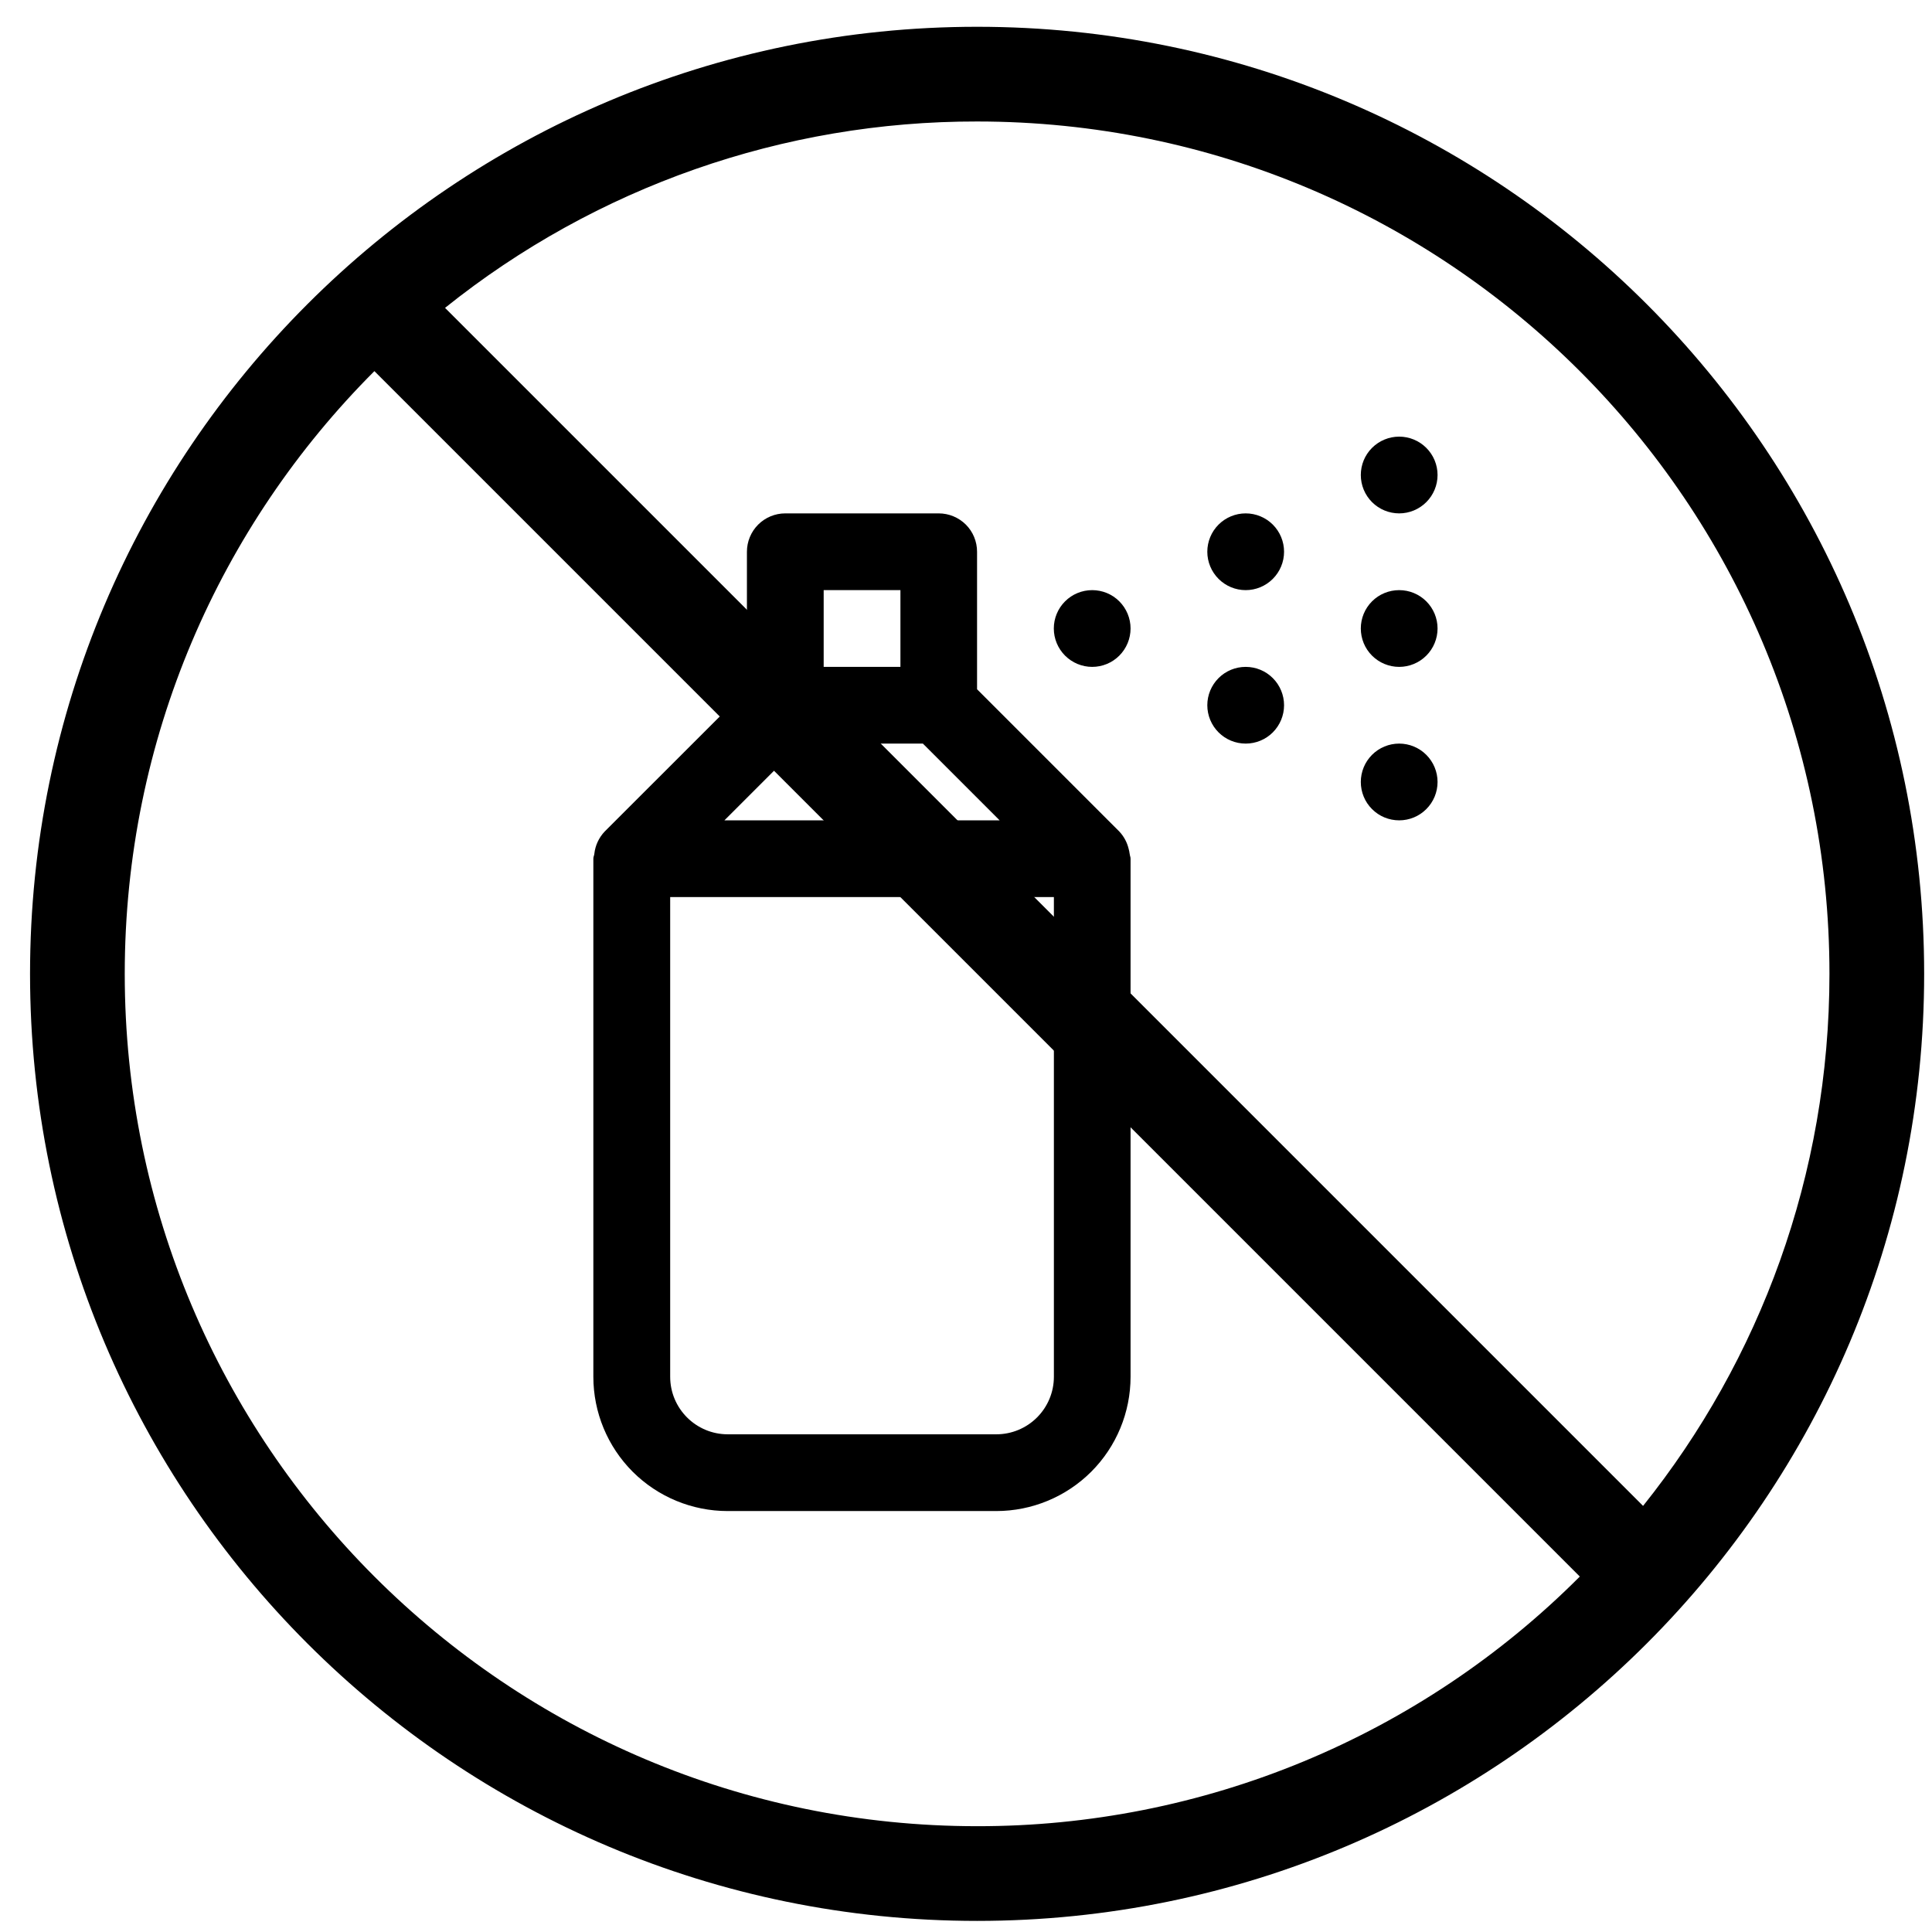 <svg width="51" height="51" viewBox="0 0 51 51" fill="none" xmlns="http://www.w3.org/2000/svg">
<path d="M28.831 17.604C29.1 17.604 29.358 17.497 29.547 17.307C29.737 17.117 29.844 16.859 29.844 16.59C29.844 16.322 29.737 16.064 29.547 15.874C29.358 15.684 29.1 15.578 28.831 15.578C28.563 15.578 28.305 15.684 28.115 15.874C27.925 16.064 27.818 16.322 27.818 16.59C27.818 16.859 27.925 17.117 28.115 17.307C28.305 17.497 28.563 17.604 28.831 17.604ZM31.87 14.565C31.87 14.296 31.977 14.038 32.167 13.848C32.357 13.659 32.614 13.552 32.883 13.552C33.152 13.552 33.409 13.659 33.599 13.848C33.789 14.038 33.896 14.296 33.896 14.565C33.896 14.833 33.789 15.091 33.599 15.281C33.409 15.471 33.152 15.578 32.883 15.578C32.614 15.578 32.357 15.471 32.167 15.281C31.977 15.091 31.87 14.833 31.87 14.565ZM31.87 18.616C31.87 18.348 31.977 18.09 32.167 17.9C32.357 17.71 32.614 17.604 32.883 17.604C33.152 17.604 33.409 17.71 33.599 17.9C33.789 18.09 33.896 18.348 33.896 18.616C33.896 18.885 33.789 19.143 33.599 19.333C33.409 19.523 33.152 19.629 32.883 19.629C32.614 19.629 32.357 19.523 32.167 19.333C31.977 19.143 31.87 18.885 31.87 18.616ZM35.922 12.539C35.922 12.27 36.028 12.012 36.218 11.823C36.408 11.633 36.666 11.526 36.935 11.526C37.203 11.526 37.461 11.633 37.651 11.823C37.841 12.012 37.948 12.27 37.948 12.539C37.948 12.807 37.841 13.065 37.651 13.255C37.461 13.445 37.203 13.552 36.935 13.552C36.666 13.552 36.408 13.445 36.218 13.255C36.028 13.065 35.922 12.807 35.922 12.539ZM35.922 16.59C35.922 16.322 36.028 16.064 36.218 15.874C36.408 15.684 36.666 15.578 36.935 15.578C37.203 15.578 37.461 15.684 37.651 15.874C37.841 16.064 37.948 16.322 37.948 16.59C37.948 16.859 37.841 17.117 37.651 17.307C37.461 17.497 37.203 17.604 36.935 17.604C36.666 17.604 36.408 17.497 36.218 17.307C36.028 17.117 35.922 16.859 35.922 16.59ZM35.922 20.642C35.922 20.374 36.028 20.116 36.218 19.926C36.408 19.736 36.666 19.629 36.935 19.629C37.203 19.629 37.461 19.736 37.651 19.926C37.841 20.116 37.948 20.374 37.948 20.642C37.948 20.911 37.841 21.169 37.651 21.358C37.461 21.549 37.203 21.655 36.935 21.655C36.666 21.655 36.408 21.549 36.218 21.358C36.028 21.169 35.922 20.911 35.922 20.642ZM29.794 22.409C29.806 22.451 29.814 22.494 29.82 22.538L29.83 22.591C29.839 22.616 29.844 22.641 29.844 22.668V36.343C29.844 37.283 29.471 38.185 28.806 38.85C28.141 39.514 27.239 39.888 26.299 39.888H19.208C18.268 39.888 17.366 39.514 16.701 38.85C16.037 38.185 15.663 37.283 15.663 36.343V22.668C15.663 22.641 15.668 22.616 15.677 22.591C15.683 22.575 15.687 22.557 15.689 22.538C15.713 22.318 15.809 22.112 15.961 21.951L19.717 18.197V14.565C19.717 14.296 19.824 14.038 20.014 13.848C20.203 13.659 20.461 13.552 20.73 13.552H24.779C25.048 13.552 25.306 13.659 25.496 13.848C25.686 14.038 25.792 14.296 25.792 14.565V18.195L29.548 21.951C29.669 22.08 29.753 22.238 29.794 22.409ZM23.769 15.578H21.743V17.604H23.769V15.578ZM24.362 19.629H21.149L19.123 21.655H26.388L24.362 19.629ZM26.301 37.862C26.704 37.862 27.09 37.702 27.375 37.417C27.66 37.132 27.82 36.746 27.82 36.343V23.681H17.691V36.343C17.691 37.181 18.372 37.862 19.21 37.862H26.301Z" fill="black"/>
<path fill-rule="evenodd" clip-rule="evenodd" d="M50.793 25.707C50.793 39.514 39.6 50.707 25.793 50.707C11.986 50.707 0.793 39.514 0.793 25.707C0.793 11.899 11.986 0.707 25.793 0.707C39.6 0.707 50.793 11.899 50.793 25.707ZM41.703 41.617C39.616 43.709 37.136 45.369 34.406 46.5C31.675 47.631 28.748 48.211 25.793 48.207C13.367 48.207 3.293 38.133 3.293 25.707C3.293 19.494 5.812 13.869 9.883 9.797L41.703 41.617ZM43.373 39.752L11.748 8.127C15.732 4.934 20.687 3.198 25.793 3.207C38.219 3.207 48.293 13.281 48.293 25.707C48.293 31.019 46.452 35.902 43.373 39.752Z" fill="black"/>
</svg>
